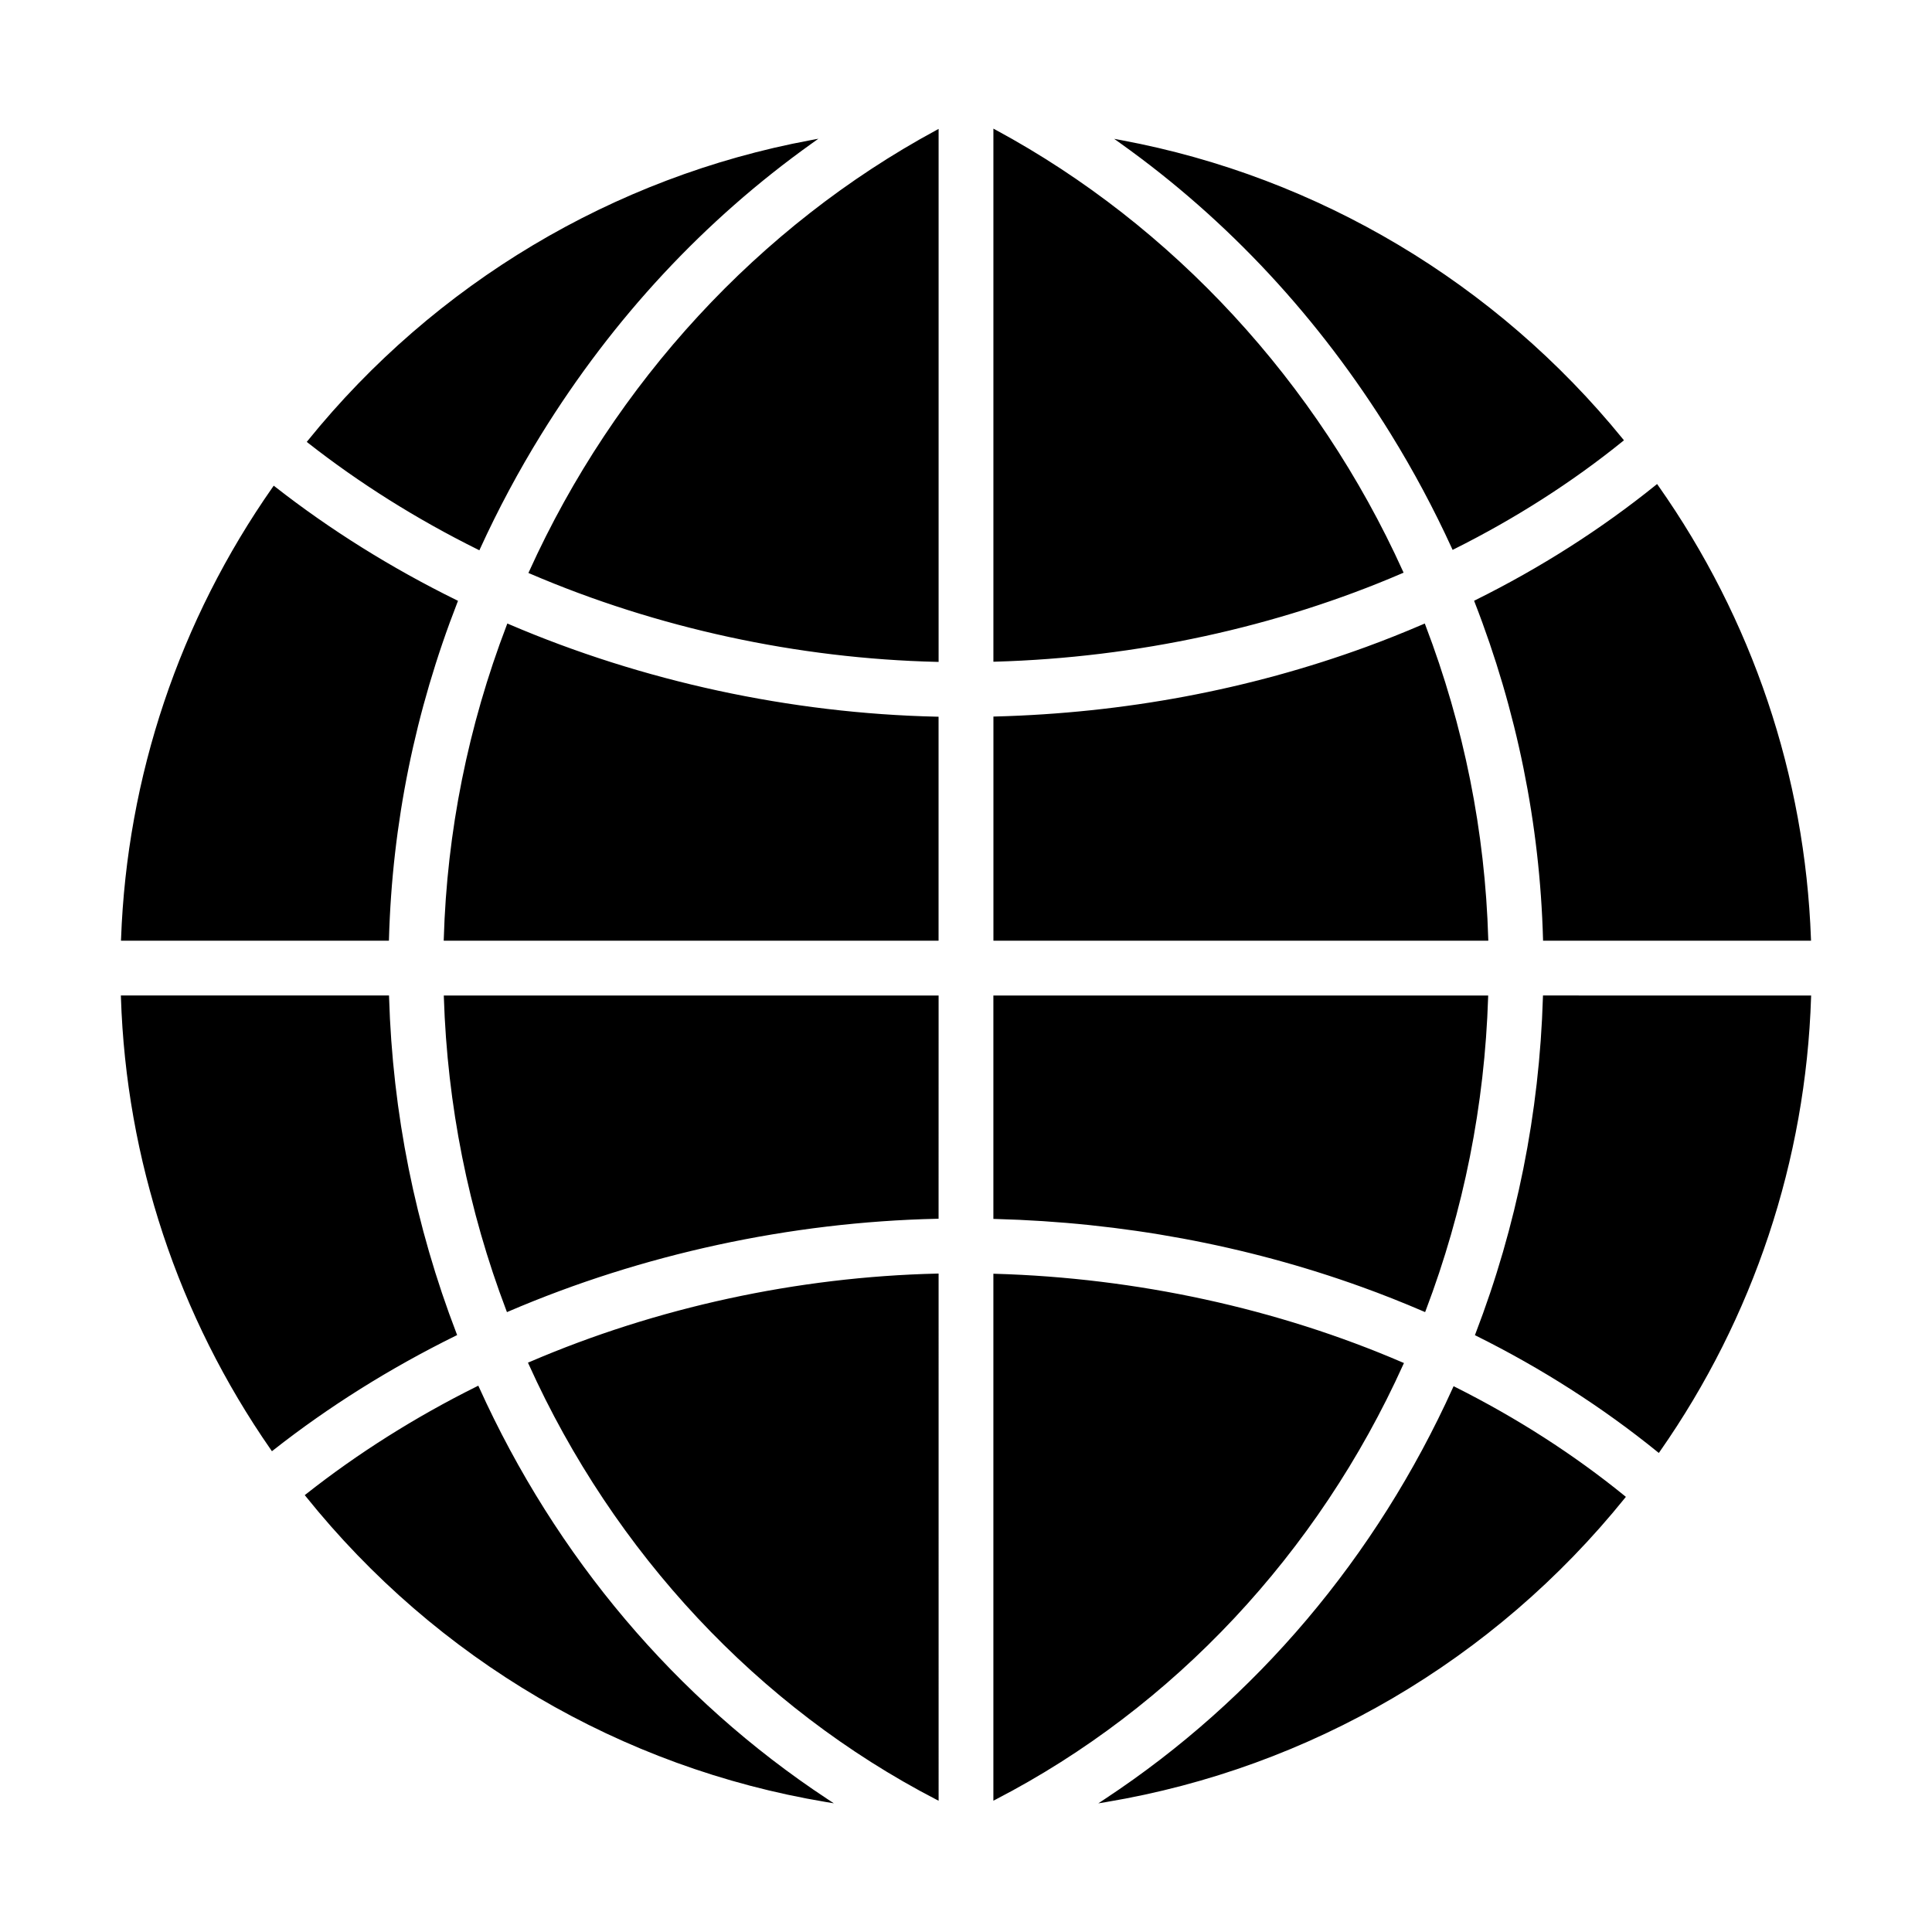 <?xml version="1.0" encoding="UTF-8"?>
<!-- Uploaded to: SVG Repo, www.svgrepo.com, Generator: SVG Repo Mixer Tools -->
<svg fill="#000000" width="800px" height="800px" version="1.1" viewBox="144 144 512 512" xmlns="http://www.w3.org/2000/svg">
 <path d="m623.97 407.82-0.016 0.477c-1.395 43.234-15.246 84.844-40.059 120.34l-0.289 0.41-0.391-0.312c-14.508-11.766-30.645-22.102-47.969-30.711l-0.379-0.191 0.152-0.395c10.934-28.465 16.949-58.469 17.871-89.168l0.016-0.453zm-94.32 103.75-0.434-0.215-0.199 0.441c-20.305 44.875-52.164 82.531-92.125 108.9l-1.836 1.215 2.168-0.363c53.996-9.055 102.78-37.648 137.36-80.508l0.293-0.359-0.359-0.293c-13.469-10.949-28.562-20.641-44.867-28.816zm-13.785-5.922 0.195-0.434-0.438-0.184c-33.145-14.277-70.449-22.391-107.89-23.465l-0.477-0.016v139.65l0.68-0.348c47.055-24.359 85.379-65.273 107.93-115.21zm-11.031-20.605c5.394 1.941 10.902 4.121 16.391 6.484l0.445 0.191 0.176-0.453c10.055-26.496 15.613-54.41 16.523-82.969l0.016-0.477-131.13-0.004v59.207l0.453 0.012c33.758 0.887 66.434 6.941 97.125 18.008zm33.566-92.227c-0.824-28.379-6.422-56.344-16.645-83.125l-0.176-0.453-0.445 0.191c-5.106 2.195-10.203 4.227-15.16 6.035-31.031 11.332-64.086 17.523-98.254 18.418l-0.453 0.012v59.398h131.15zm-22.875-96.863 0.438-0.191-0.195-0.434c-22.656-50.02-60.945-91.527-107.82-116.87l-0.688-0.371v141.28l0.477-0.016c37.426-1.062 74.699-9.156 107.79-23.398zm-2.906-36.852c5.969 9.66 11.398 19.816 16.137 30.184l0.199 0.438 0.434-0.215c16.195-8.094 31.207-17.695 44.613-28.531l0.363-0.293-0.293-0.359c-33.598-41.316-80.734-69.422-132.73-79.145l-2.07-0.387 1.711 1.223c28.5 20.34 52.602 46.277 71.641 77.086zm22.031 44.105 0.152 0.395c11.176 28.719 17.273 58.738 18.113 89.242l0.012 0.453 71.012-0.004-0.016-0.484c-1.562-43.203-15.562-84.742-40.488-120.13l-0.289-0.406-0.387 0.312c-14.438 11.645-30.492 21.887-47.723 30.43zm-250.42-7.797-0.195 0.434 0.438 0.184c33.625 14.426 70.902 22.508 107.79 23.375l0.477 0.012v-141.25l-0.688 0.371c-46.879 25.379-85.176 66.891-107.82 116.88zm-5.332 14.016-0.445-0.191-0.176 0.453c-10.234 26.773-15.844 54.746-16.672 83.129l-0.016 0.477h131.14v-59.352l-0.457-0.012c-38.773-0.867-77.977-9.34-113.38-24.504zm-17.27 98.875c0.91 28.531 6.477 56.453 16.547 82.973l0.176 0.453 0.445-0.191c35.422-15.191 74.66-23.68 113.48-24.547l0.457-0.012 0.008-59.152h-131.13zm22.727 96.629-0.438 0.184 0.195 0.434c22.57 50 60.906 90.957 107.95 115.32l0.68 0.348-0.004-139.71-0.477 0.012c-36.969 0.871-74.281 8.969-107.9 23.414zm-13.398 6.731-0.199-0.441-0.434 0.215c-16.25 8.082-31.453 17.668-45.188 28.496l-0.371 0.293 0.293 0.363c34.625 43.133 83.539 71.879 137.75 80.949l2.168 0.363-1.836-1.215c-39.984-26.391-71.863-64.094-92.18-109.02zm-5.809-13.852-0.152-0.395c-10.945-28.484-16.965-58.477-17.887-89.145l-0.016-0.453h-71.062l0.016 0.477c1.387 43.035 15.129 84.492 39.738 119.89l0.281 0.406 0.391-0.305c14.66-11.527 30.914-21.715 48.309-30.289zm-18.066-104.96c0.84-30.5 6.945-60.52 18.141-89.23l0.152-0.395-0.387-0.191c-17.289-8.504-33.457-18.602-48.059-30.02l-0.387-0.305-0.281 0.402c-24.727 35.301-38.629 76.695-40.18 119.71l-0.023 0.48h71.008zm23.523-103.23 0.434 0.215 0.199-0.438c4.75-10.391 10.199-20.578 16.199-30.281 19.062-30.824 43.199-56.77 71.734-77.129l1.711-1.223-2.062 0.387c-52.262 9.727-99.578 37.992-133.23 79.594l-0.297 0.363 0.371 0.293c13.652 10.703 28.773 20.199 44.945 28.219z"/>
</svg>
